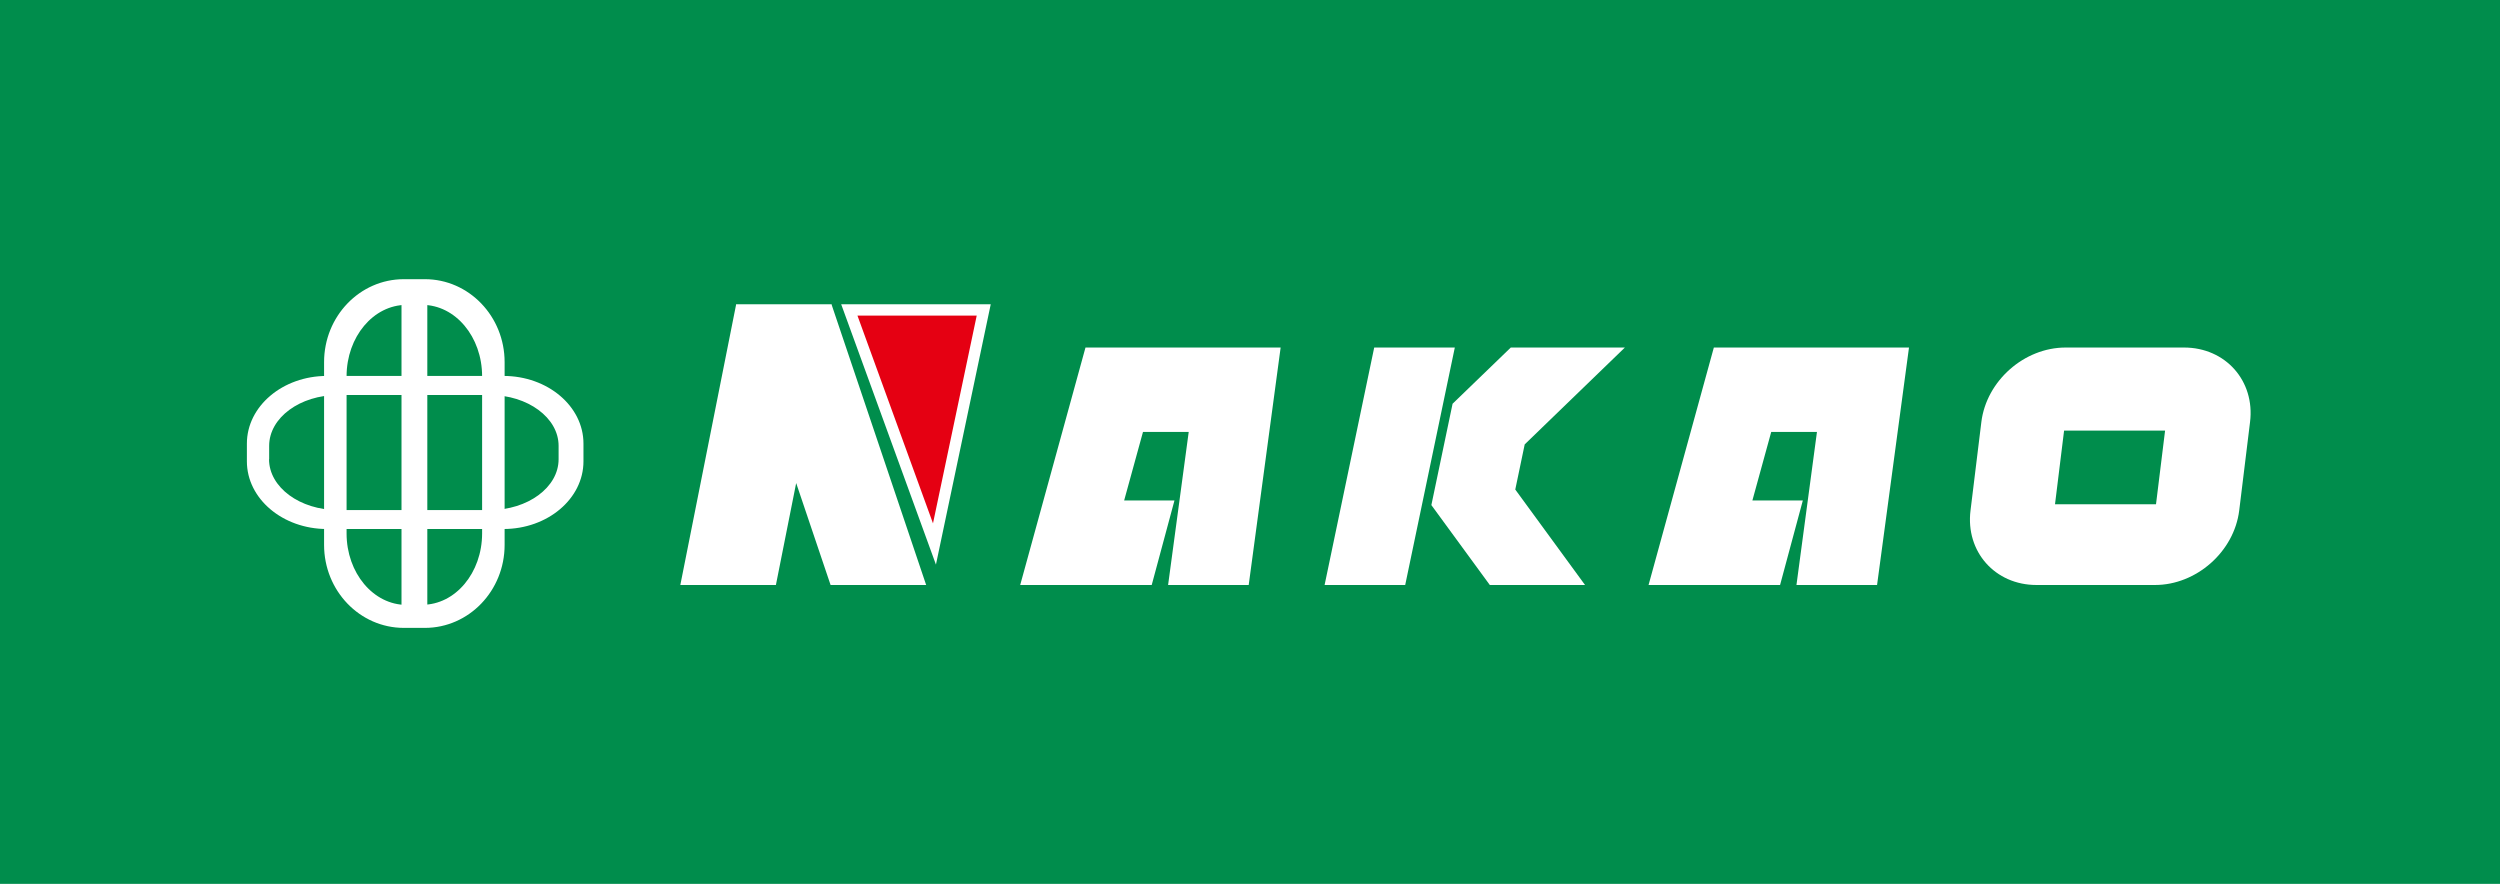 <?xml version="1.0" encoding="utf-8"?>
<!-- Generator: Adobe Illustrator 26.5.2, SVG Export Plug-In . SVG Version: 6.00 Build 0)  -->
<svg version="1.1" xmlns="http://www.w3.org/2000/svg" xmlns:xlink="http://www.w3.org/1999/xlink" x="0px" y="0px"
	 width="212.14px" height="75px" viewBox="0 0 212.14 75" style="enable-background:new 0 0 212.14 75;" xml:space="preserve">
<style type="text/css">
	.st0{fill:#008D4C;}
	.st1{fill:#FFFFFF;}
	.st2{fill:#E50012;}
</style>
<g id="レイヤー_1">
</g>
<g id="header">
	<rect class="st0" width="212.14" height="75"/>
	<g>
		<g>
			<g>
				<polygon class="st1" points="78.59,49.64 70.57,25.86 70.58,25.82 70.56,25.82 62.47,25.82 62.45,25.82 62.46,25.86 
					57.73,49.64 65.84,49.64 67.56,40.99 70.48,49.64 				"/>
				<polygon class="st1" points="123.45,29.49 119.24,49.64 112.4,49.64 116.61,29.49 				"/>
				<g>
					<polygon class="st1" points="129.38,37.71 137.88,29.49 131.1,29.49 128.2,29.49 123.26,34.26 121.46,42.86 121.46,42.86 
						126.42,49.64 126.89,49.64 134.5,49.64 128.58,41.54 					"/>
				</g>
				<polygon class="st1" points="84.07,25.82 71.38,25.82 79.42,47.91 				"/>
				<polygon class="st1" points="145.43,29.49 139.89,49.64 151.05,49.64 152.98,42.47 148.7,42.47 150.3,36.65 154.18,36.65 
					152.44,49.64 159.28,49.64 161.99,29.49 				"/>
				<polygon class="st1" points="92.11,29.49 86.57,49.64 97.73,49.64 99.66,42.47 95.39,42.47 96.99,36.65 100.87,36.65 
					99.12,49.64 105.96,49.64 108.67,29.49 				"/>
				<path class="st1" d="M185.33,29.49h-10.05c-3.52,0-6.72,2.83-7.15,6.32l-0.92,7.51c-0.43,3.49,2.08,6.32,5.6,6.32h10.05
					c3.52,0,6.72-2.83,7.15-6.32l0.92-7.51C191.36,32.32,188.85,29.49,185.33,29.49z M182.95,42.79h-8.57l0.77-6.25h8.57
					L182.95,42.79z"/>
			</g>
			<polygon class="st2" points="72.76,26.78 79.17,44.41 82.88,26.78 			"/>
		</g>
	</g>
	<g>
		<path class="st1" d="M34.27,53.28c-3.74,0-6.77-3.15-6.77-7.04V30.73c0-3.89,3.03-7.04,6.77-7.04h1.78c3.74,0,6.77,3.15,6.77,7.04
			v15.51c0,3.89-3.03,7.04-6.77,7.04H34.27z M35.83,51.32c2.81,0,5.08-2.71,5.08-6.06V31.93c0-3.35-2.27-6.06-5.08-6.06h-1.34
			c-2.8,0-5.08,2.71-5.08,6.06v13.34c0,3.35,2.27,6.06,5.08,6.06H35.83z"/>
		<path class="st1" d="M20.95,37.64c0-3.17,3.04-5.74,6.79-5.74h14.98c3.75,0,6.79,2.57,6.79,5.74v1.51c0,3.17-3.04,5.74-6.79,5.74
			H27.74c-3.75,0-6.79-2.57-6.79-5.74V37.64z M22.83,38.97c0,2.38,2.62,4.31,5.84,4.31h12.89c3.23,0,5.84-1.93,5.84-4.31v-1.14
			c0-2.38-2.62-4.31-5.84-4.31H28.68c-3.23,0-5.84,1.93-5.84,4.31V38.97z"/>
		<g>
			<rect x="34.07" y="25.47" class="st1" width="2.19" height="26.84"/>
			<path class="st1" d="M35.16,38.89"/>
		</g>
	</g>
</g>
</svg>
